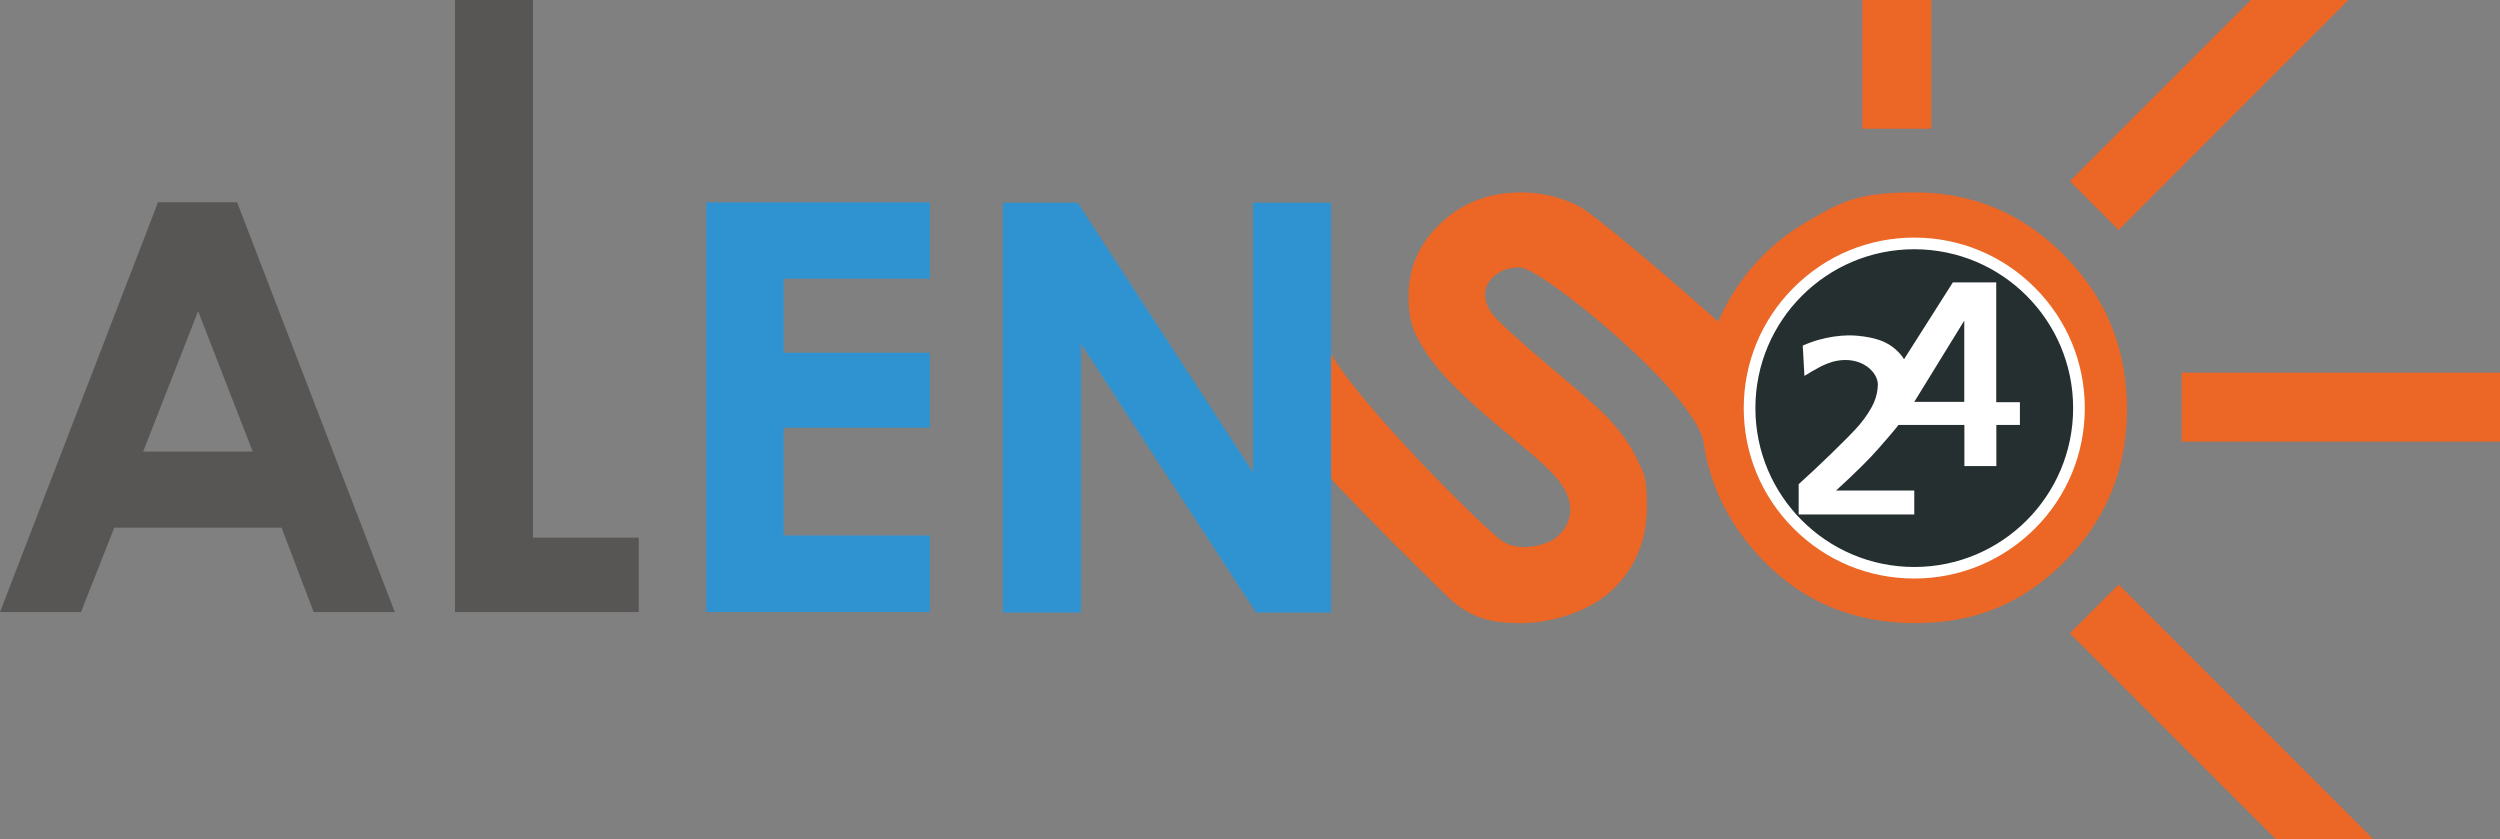 <?xml version="1.0" encoding="UTF-8"?>
<svg xmlns="http://www.w3.org/2000/svg" version="1.1" viewBox="0 0 2080.3 698.3">
  <rect x="0" y="0" width="2080.3" height="698.3" fill="#808080" stroke="none"/>
  <defs>
    <style>
      .cls-1 {
        fill: #fff;
      }

      .cls-2 {
        fill: none;
      }

      .cls-3 {
        display: none;
      }

      .cls-3, .cls-4 {
        fill: #3093d1;
      }

      .cls-5 {
        fill: #252f2f;
      }

      .cls-6 {
        fill: #ec6625;
      }

      .cls-7 {
        fill: #575655;
      }
    </style>
  </defs>
  <!-- Generator: Adobe Illustrator 28.7.1, SVG Export Plug-In . SVG Version: 1.2.0 Build 142)  -->
  <g>
    <g id="Ebene_1">
      <g>
        <g id="Logo">
          <g>
            <path class="cls-2" d="M1592.6,223.3c-31.6,0-58.1,11-79.6,32.9-21.5,21.9-32.2,49.8-32.2,83.7s13.5,67.5,40.6,89.5c21,17.2,45.2,25.7,72.4,25.7s57-11.1,78.7-33.4,32.5-49.7,32.5-82.3-10.9-59.9-32.7-82.4c-21.8-22.5-48.3-33.7-79.6-33.7Z"/>
            <path class="cls-7" d="M95.2,439.1h139.1l26.7,70.2h67.5L197.3,168.3h-65.8L0,509.3h67.4l27.7-70.2ZM164.8,258.8l45.5,117h-91.2l45.8-117Z"/>
            <polygon class="cls-7" points="531.5 447.4 443.5 447.4 443.5 0 378.6 0 378.6 509.3 531.5 509.3 531.5 447.4"/>
            <polygon class="cls-4" points="773.8 445.6 652.2 445.6 652.2 355.9 773.8 355.9 773.8 293.5 652.2 293.5 652.2 231.9 773.8 231.9 773.8 168.4 587.7 168.4 587.7 509.3 773.8 509.3 773.8 445.6"/>
            <g>
              <path class="cls-2" d="M1592.6,223.6c-31.6,0-58.1,11-79.6,32.9-21.5,21.9-32.2,49.8-32.2,83.7s13.5,67.5,40.6,89.5c21,17.1,45.2,25.7,72.4,25.7s57-11.1,78.7-33.4c21.7-22.2,32.5-49.7,32.5-82.3s-10.9-59.9-32.7-82.4c-21.8-22.5-48.3-33.7-79.6-33.7Z"/>
              <polygon class="cls-6" points="1830.3 310.1 1815.4 310.1 1815.4 323.3 1815.4 354.4 1815.4 367.5 1830.3 367.5 2080.3 367.5 2080.3 360.9 2080.3 354.4 2080.3 323.3 2080.3 316.7 2080.3 310.1 1830.3 310.1"/>
              <polygon class="cls-6" points="1763 486.4 1753.6 495.7 1731.7 517.7 1722.4 527 1731.7 536.3 1893.7 698.3 1903.1 698.3 1912.4 698.3 1956.2 698.3 1965.6 698.3 1974.9 698.3 1772.3 495.7 1763 486.4"/>
              <polygon class="cls-6" points="1753.6 182 1763 191.3 1772.3 182 1954.2 0 1944.9 0 1935.6 0 1891.7 0 1882.4 0 1873.1 0 1731.7 141.4 1722.4 150.7 1731.7 160 1753.6 182"/>
              <polygon class="cls-6" points="1593.9 107.1 1607.1 107.1 1607.1 93.9 1607.1 0 1600.5 0 1593.9 0 1562.9 0 1556.3 0 1549.7 0 1549.7 93.9 1549.7 107.1 1562.9 107.1 1593.9 107.1"/>
              <path class="cls-6" d="M1717.8,212.5c-34.7-34.9-76.2-52.4-124.4-52.4s-61.6,8-89.2,24c-27.6,16-49.3,37.7-65.1,65-3.5,6.1-6.6,12.3-9.3,18.6-42-37.7-104.5-90.2-115.4-95.8-15.4-7.9-31.6-11.8-48.6-11.8-26.5,0-48.7,8.5-66.7,25.4s-27,37.2-27,60.9,5.4,32.8,16.2,49.3,34.8,39.8,72,70.1c19.5,15.9,32.1,27.7,37.8,35.5,5.7,7.7,8.6,15.5,8.6,23.2s-3.8,16-11.4,22.5c-7.6,6.5-31.2,13.4-46,2.7-17.3-12.5-141.8-136-149-171.1l-26.5,78c12.8,25.5,114,123.2,129.3,138.5,19.8,19.8,38.4,23.4,62.7,23.4s56.3-9.1,75.6-27.4c19.3-18.2,29-41.3,29-69.3s-2.8-27.6-8.2-39.8c-5.5-12.1-14.8-24.8-28-38.1-5.3-5.4-20.3-18.5-45-39.2-26.5-22.4-42.3-37-47.6-43.8-3.9-5.1-5.8-10.5-5.8-16.2s2.7-10.9,8.1-15.4c5.4-4.6,12.4-6.8,20.9-6.8,17.5,0,148.2,106.1,152.9,146.7h0c5.6,36.2,21.8,68.3,48.5,96.2,33.9,35.4,76.4,53.1,127.6,53.1s90.4-17.2,124.7-51.7c34.2-34.5,51.4-76.6,51.4-126.3,0-50.2-17.3-92.8-52-127.7ZM1672.4,422c-21.7,22.2-47.9,33.4-78.7,33.4s-51.3-8.6-72.4-25.7c-27.1-21.9-40.6-51.8-40.6-89.5s10.8-61.7,32.2-83.7c21.5-21.9,48-32.9,79.6-32.9s57.8,11.2,79.6,33.7c21.8,22.5,32.7,50,32.7,82.4,0,32.6-10.8,60-32.5,82.3Z"/>
            </g>
            <path class="cls-4" d="M834.6,168.7h62.2l145.9,224.4v-224.4h64.9v341h-62.4l-145.7-223.7v223.7h-64.9V168.7h0Z"/>
            <path class="cls-3" d="M1689.1,342.9c0,53.2-43.1,96.2-96.2,96.2s-96.2-43.1-96.2-96.2,43.1,34.9,96.2,34.9c53.2,0,96.2-88,96.2-34.9Z"/>
          </g>
        </g>
        <g id="_x32_4_Kreis">
          <g>
            <path class="cls-5" d="M1592.9,476.5c-75.6,0-137-61.5-137-137s61.5-137,137-137,137,61.5,137,137-61.5,137-137,137Z"/>
            <path class="cls-1" d="M1592.9,207.4c73,0,132.2,59.2,132.2,132.2s-59.2,132.2-132.2,132.2-132.2-59.2-132.2-132.2,59.2-132.2,132.2-132.2M1592.9,197.7c-37.9,0-73.5,14.8-100.3,41.6-26.8,26.8-41.6,62.4-41.6,100.3s14.8,73.5,41.6,100.3,62.4,41.5,100.3,41.5,73.5-14.8,100.3-41.5,41.6-62.4,41.6-100.3-14.8-73.5-41.6-100.3-62.4-41.6-100.3-41.6h0Z"/>
          </g>
          <path class="cls-1" d="M1661.1,334.4v-99.4h-36.1l-40.6,63.9c-1.7-2.7-3.7-5.1-6.3-7.5-8.2-7.7-18.4-10.6-32.2-12-9.6-1-27.7,0-45.8,8.2l1.4,25.2c7.2-4.4,17.4-10.8,26.5-12.5,21.3-4.1,35,9.6,34.6,20.2-.2,4.8-1.2,9.8-3.4,14.8-2.3,5-6.4,11.7-12.1,18.4-8.3,9.8-35.9,36.2-50.4,49.2v25.2h96.2v-19.9h-65.1c17-15.6,27.8-26.3,35.8-35.5,8-9.2,12.8-14.7,14.3-16.7.7-.8,1.2-1.6,1.8-2.4h54.9v34.2h26.6v-34.2h19.6v-18.9h-19.5s0,0,0,0ZM1634.5,334.4h-41.6l41.6-67.6v67.6Z"/>
        </g>
      </g>
    </g>
  </g>
</svg>